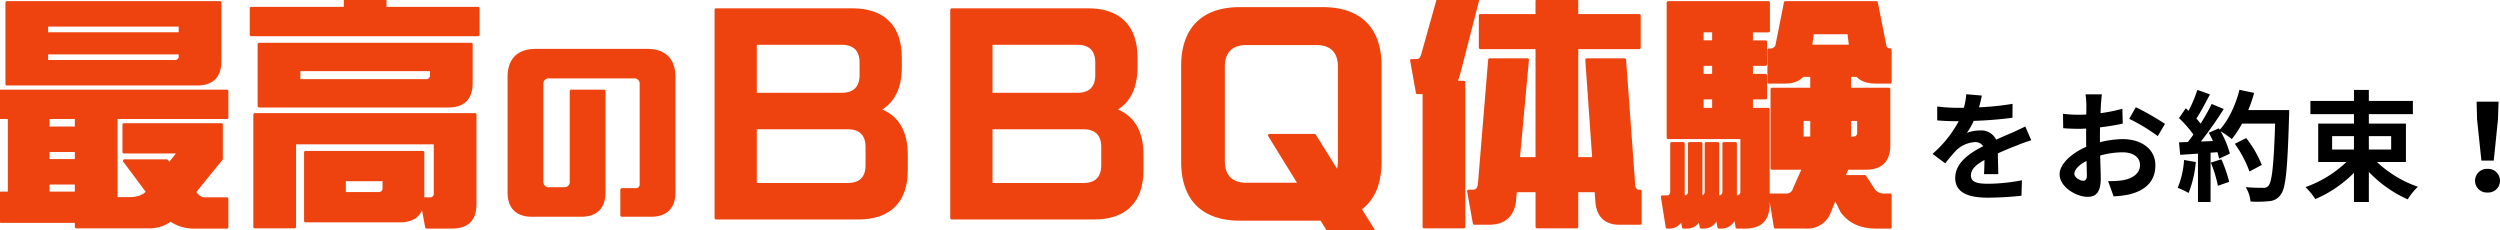 <svg xmlns="http://www.w3.org/2000/svg" xmlns:xlink="http://www.w3.org/1999/xlink" width="833.366" height="76.812" viewBox="0 0 833.366 76.812">
  <defs>
    <clipPath id="clip-path">
      <rect id="長方形_216" data-name="長方形 216" width="630.5" height="76.812" fill="#ee430e" stroke="#ee430e" stroke-linecap="round" stroke-linejoin="round" stroke-width="1"/>
    </clipPath>
  </defs>
  <g id="グループ_189" data-name="グループ 189" transform="translate(-509.875 -1665.688)">
    <path id="パス_7647" data-name="パス 7647" d="M-79.08-5.76c-.04-1.8-.12-4.72-.16-6.92,2.44-1.12,4.68-2,6.44-2.68a42,42,0,0,1,4.72-1.68l-2-4.6c-1.44.68-2.84,1.36-4.36,2.04-1.64.72-3.32,1.4-5.36,2.36a5.4,5.4,0,0,0-5.28-3.08,12.4,12.4,0,0,0-4.48.8,24.2,24.2,0,0,0,2.28-4,129.044,129.044,0,0,0,12.92-1.04l.04-4.64a91.472,91.472,0,0,1-11.2,1.16c.48-1.6.76-2.96.96-3.92l-5.2-.44a22.043,22.043,0,0,1-.8,4.52h-1.92a50.823,50.823,0,0,1-6.96-.44v4.64c2.16.2,5.08.28,6.68.28h.48A38.72,38.72,0,0,1-101-12.52l4.24,3.16a50.732,50.732,0,0,1,3.68-4.36,9.8,9.8,0,0,1,6.2-2.72,3.1,3.1,0,0,1,2.76,1.36c-4.52,2.32-9.32,5.52-9.32,10.56,0,5.12,4.68,6.6,10.88,6.6a109.6,109.6,0,0,0,11.2-.64l.16-5.16A60.589,60.589,0,0,1-82.44-2.56c-3.88,0-5.76-.6-5.76-2.8,0-1.96,1.6-3.52,4.52-5.12-.04,1.72-.08,3.56-.16,4.72Zm28.24,2.2c-1.04,0-2.88-1.12-2.88-2.32,0-1.4,1.6-3.04,4.04-4.28.08,2.08.12,3.88.12,4.88C-49.56-3.92-50.12-3.56-50.84-3.56ZM-45.2-17.8c0-1.16,0-2.36.04-3.56A76.5,76.5,0,0,0-37.6-22.6l-.12-4.96A54.247,54.247,0,0,1-45-26.08c.04-1,.08-1.96.12-2.84.08-1,.24-2.72.32-3.44H-50a31.445,31.445,0,0,1,.28,3.48c0,.68,0,1.84-.04,3.24-.8.04-1.56.08-2.28.08a43.4,43.4,0,0,1-5.48-.32l.08,4.8c1.72.16,3.72.2,5.52.2.64,0,1.36-.04,2.12-.08v3.32c0,.92,0,1.84.04,2.76-4.84,2.12-8.88,5.68-8.88,9.16,0,4.2,5.48,7.52,9.36,7.52,2.56,0,4.36-1.28,4.36-6.2,0-1.36-.12-4.4-.2-7.56a28.12,28.12,0,0,1,7.44-1.08c3.44,0,5.84,1.56,5.84,4.24,0,2.88-2.56,4.52-5.76,5.08a30.281,30.281,0,0,1-4.88.28l1.84,5.08A32.273,32.273,0,0,0-35.44,1c6.28-1.56,8.72-5.08,8.72-9.76,0-5.44-4.8-8.68-10.88-8.68a32.241,32.241,0,0,0-7.6,1.04Zm9.76-6.4a60.174,60.174,0,0,1,9.52,5.76l2.4-4.08a87.5,87.5,0,0,0-9.72-5.56Zm18.28,13.72A29.083,29.083,0,0,1-19.28-1.2,23.512,23.512,0,0,1-15.64.52,36.982,36.982,0,0,0-13.24-9.8Zm8.92.88A40.71,40.71,0,0,1-5.88-1.88L-2.12-3.2a45.616,45.616,0,0,0-2.6-7.52ZM4.24-27.12A45.874,45.874,0,0,0,6.2-32.84L1.32-33.88C.04-28.84-2.32-23.72-5.28-20.56l-.28-.48-3.36,1.48c.48.84.96,1.8,1.4,2.76l-4.04.16A128.772,128.772,0,0,0-3.92-27.48l-4.04-1.68a62.544,62.544,0,0,1-3.68,6.56c-.4-.52-.88-1.12-1.4-1.68,1.44-2.24,3.08-5.32,4.52-8.08l-4.2-1.48a47.962,47.962,0,0,1-2.92,6.96l-.96-.84-2.24,3.28a37.683,37.683,0,0,1,4.8,5.48c-.6.88-1.24,1.72-1.84,2.48l-2.96.12.4,4.16,5.92-.4V3.52h4.2V-12.92l2.28-.16a21.767,21.767,0,0,1,.56,2.16l3.6-1.68A31.858,31.858,0,0,0-5-20.08a30.566,30.566,0,0,1,3.76,2.64,32.956,32.956,0,0,0,3.4-5.16H13.2C12.76-8.96,12.16-3.12,10.96-1.88a1.974,1.974,0,0,1-1.68.68c-1.08,0-3.36,0-5.88-.24A11.37,11.37,0,0,1,5,3.36a38.184,38.184,0,0,0,6.24-.12,4.958,4.958,0,0,0,3.84-2.2c1.68-2.12,2.24-8.44,2.76-25.96.04-.6.04-2.2.04-2.2ZM8.76-8.84a37.622,37.622,0,0,0-5.2-8.96l-3.8,1.92A37.787,37.787,0,0,1,4.64-6.64Zm23.44-9.6h7.28v4.48H32.2Zm19.68,0v4.48H44.44v-4.48ZM56.8-9.8V-22.6H44.44v-3.16H59.12v-4.4H44.44v-3.68H39.48v3.68H24.96v4.4H39.48v3.16H27.56V-9.8h9.4A38.5,38.5,0,0,1,23.32-1.44a22.394,22.394,0,0,1,3.28,4A40.907,40.907,0,0,0,39.48-6.2V3.52h4.96V-6.52A40.567,40.567,0,0,0,57.4,2.64a20.319,20.319,0,0,1,3.4-4.2A37.9,37.9,0,0,1,47.16-9.8Zm25.16-.48h4.12l1.4-13.68.2-5.96H80.36l.16,5.96ZM84,.36a3.913,3.913,0,0,0,4.16-3.92A3.968,3.968,0,0,0,84-7.52a3.968,3.968,0,0,0-4.16,3.96A3.913,3.913,0,0,0,84,.36Z" transform="translate(1255.081 1729.5)"/>
    <g id="グループ_88" data-name="グループ 88" transform="translate(509.875 1665.688)">
      <g id="グループ_87" data-name="グループ 87" clip-path="url(#clip-path)">
        <path id="パス_3059" data-name="パス 3059" d="M75.619,41.091H38.687v27.04h4.547c2.632,0,4.627-.718,5.983-2.233L41.479,55.529H55.518l.957,1.116,3.191-4.068H41.319V43.484H73.784V54.89L64.771,65.977l.478.479A3.77,3.77,0,0,0,68.6,68.21h7.019v9.412H64.93a13.22,13.22,0,0,1-8.057-2.393,11.548,11.548,0,0,1-7.179,2.313H25.446V75.708H.319V66.3H3.111V41.091H0V32.317H75.619ZM65.648,29.924H2.313V2.805H73.306V22.267q0,7.657-7.658,7.657M16.033,66.3h9.412v-3.35H16.033Zm0-10.848h9.412V52.1H16.033Zm0-10.848h9.413v-3.51H16.033Zm-.479-22.174H58.07a1.742,1.742,0,0,0,1.994-1.994v-.878H15.554ZM60.064,10.3H15.554v2.872h44.51Z" transform="translate(0 -1.927)" fill="#ee430e" stroke="#ee430e" stroke-linecap="round" stroke-linejoin="round" stroke-width="1"/>
        <path id="パス_3060" data-name="パス 3060" d="M324.718,67.958c-.638,3.749-3.111,5.663-7.5,5.663H285.792V50.809h39.086V66.283h2.154a1.742,1.742,0,0,0,1.994-1.994V47.619h-46.9v28H268.881V38.207h73.385V68.038q0,7.657-7.657,7.657h-8.455Zm-54.4-53.2H340.99V27.678q0,7.657-7.657,7.657H270.317ZM267.685,2.792h31.348V0h13.241V2.792H343.3v8.774H267.685Zm58.07,24.088a1.742,1.742,0,0,0,1.995-1.994V23.211H283.558V26.88ZM309.961,64.528c1.356,0,1.994-.638,1.994-1.914V59.9H298.714v4.626Z" transform="translate(-183.932)" fill="#ee430e" stroke="#ee430e" stroke-linecap="round" stroke-linejoin="round" stroke-width="1"/>
        <path id="パス_3061" data-name="パス 3061" d="M542.373,101.06V62.528c0-5.748,3.1-8.843,8.844-8.843h37.269c5.748,0,8.843,3.1,8.843,8.843V101.06c0,4.927-2.653,7.58-7.58,7.58h-9.791v-8.528h4.548a1.729,1.729,0,0,0,1.9-1.895V65.055a2.268,2.268,0,0,0-2.527-2.527H555.827a2.268,2.268,0,0,0-2.526,2.527V97.27a2.268,2.268,0,0,0,2.527,2.527h4.737a2.268,2.268,0,0,0,2.527-2.527v-30h10.928V101.06c0,4.927-2.653,7.58-7.58,7.58H549.953c-4.927,0-7.58-2.653-7.58-7.58" transform="translate(-372.676 -36.888)" fill="#ee430e" stroke="#ee430e" stroke-linecap="round" stroke-linejoin="round" stroke-width="1"/>
        <path id="パス_3062" data-name="パス 3062" d="M762.9,10.452h45.467c10.37,0,15.953,5.583,15.953,15.952v3.27c0,6.86-2.473,11.646-7.179,14.118,5.983,1.994,9.173,7.1,9.173,14.916v5.185c0,10.369-5.584,15.952-15.953,15.952H762.9Zm43.951,58.227c4.148,0,6.381-2.233,6.381-6.381V56.156c0-4.148-2.233-6.381-6.381-6.381h-30.87v18.9Zm-1.994-30.07c4.148,0,6.381-2.233,6.381-6.381V28c0-4.148-2.234-6.381-6.381-6.381H775.982v16.99Z" transform="translate(-524.205 -7.182)" fill="#ee430e" stroke="#ee430e" stroke-linecap="round" stroke-linejoin="round" stroke-width="1"/>
        <path id="パス_3063" data-name="パス 3063" d="M1014.014,10.452h45.467c10.37,0,15.953,5.583,15.953,15.952v3.27c0,6.86-2.473,11.646-7.179,14.118,5.982,1.994,9.173,7.1,9.173,14.916v5.185c0,10.369-5.583,15.952-15.953,15.952h-47.461Zm43.951,58.227c4.148,0,6.381-2.233,6.381-6.381V56.156c0-4.148-2.234-6.381-6.381-6.381H1027.1v18.9Zm-1.994-30.07c4.148,0,6.381-2.233,6.381-6.381V28c0-4.148-2.234-6.381-6.381-6.381H1027.1v16.99Z" transform="translate(-696.75 -7.182)" fill="#ee430e" stroke="#ee430e" stroke-linecap="round" stroke-linejoin="round" stroke-width="1"/>
        <path id="パス_3064" data-name="パス 3064" d="M1306.293,79.37h-27.121c-12.444,0-19.144-6.7-19.144-19.143V28.321c0-12.443,6.7-19.143,19.144-19.143h27.519c12.444,0,19.144,6.7,19.144,19.143V60.226c0,7.258-2.313,12.6-6.7,15.713l4.467,7.179h-15Zm-7.259-11.646-10.051-16.272h15l7.657,12.283a10.072,10.072,0,0,0,.638-3.669V28.48c0-4.945-2.712-7.657-7.657-7.657h-23.372c-4.945,0-7.657,2.712-7.658,7.657V60.067c0,4.945,2.712,7.657,7.657,7.657Z" transform="translate(-865.792 -6.306)" fill="#ee430e" stroke="#ee430e" stroke-linecap="round" stroke-linejoin="round" stroke-width="1"/>
        <path id="パス_3065" data-name="パス 3065" d="M1508.148,30.869h-2.234L1504,20.18h1.675c1.117,0,1.675-.718,2.074-2.233L1512.774,0h13.241l-6.142,23.849a23.357,23.357,0,0,1-1.2,3.59h2.712V75.615h-13.241Zm37.65,32.7h-7.179l-.4,3.988c-.8,4.546-3.59,6.86-8.455,6.86H1524.9l-1.915-10.688h1.515c1.117,0,1.835-.718,2.074-2.154L1530,19.941h12.6l-3.031,32.942h6.222V15.873h-18.9V5.185h18.9V.319h13.241V5.185h20.819V15.873h-20.819v37.01h5.664l-2.313-32.942h12.6l3.031,41.636c.08,1.436.718,2.154,1.835,2.154h.319V74.419h-6.86c-4.627,0-7.179-2.393-7.578-7.258l-.24-3.59h-6.461V75.615H1545.8Z" transform="translate(-1033.43)" fill="#ee430e" stroke="#ee430e" stroke-linecap="round" stroke-linejoin="round" stroke-width="1"/>
        <path id="パス_3066" data-name="パス 3066" d="M1806.512,12.217h-5.663v3.669h4.706v7.5h-4.706v3.669h4.706v7.5h-4.706v3.829h5.584V69.965c0,5.1-2.552,7.657-7.578,7.657h-2.792l-.638-3.749a5.135,5.135,0,0,1-1.2,2.233,4.319,4.319,0,0,1-3.43,1.515h-.8l-.558-3.51a5.543,5.543,0,0,1-1.117,1.994,4.32,4.32,0,0,1-3.43,1.515h-.8l-.479-2.951a6.932,6.932,0,0,1-.877,1.436,4.318,4.318,0,0,1-3.43,1.515h-1.117l-.479-2.951a6.958,6.958,0,0,1-.877,1.436,4.319,4.319,0,0,1-3.43,1.515h-.638l-1.6-10.05h1.276c.718,0,1.2-.16,1.436-.558a2.03,2.03,0,0,0,.4-1.276V49.785h3.829V67.573h.239c.718,0,1.2-.16,1.436-.558a2.029,2.029,0,0,0,.4-1.276V49.785h3.829V67.573a1.46,1.46,0,0,0,1.356-.558,2.028,2.028,0,0,0,.4-1.276V49.785h3.829V67.573h.24c.718,0,1.2-.16,1.436-.558a2.033,2.033,0,0,0,.4-1.276V49.785h3.829V67.573h.16a1.742,1.742,0,0,0,1.994-1.994V47.791h-24.568V2.805h33.422Zm-18.266,26.162V34.551h-3.829v3.829Zm0-15h-3.829v3.669h3.829Zm0-11.167h-3.829v3.669h3.829Zm59.266,6.381V29.286h-5.185c-2.792,0-4.866-.718-6.222-2.234h-2.552v4.626h13.082V50.344q0,7.657-7.658,7.657h-6.222l-1.2,2.792h7.1l3.031,4.706a4.455,4.455,0,0,0,3.51,1.436h2.313V77.623h-5.185c-5.026,0-8.854-1.754-11.407-5.344l-2.154-4.467-2.074,5.1a7.726,7.726,0,0,1-7.578,4.706h-10.29l-1.755-10.688h5.5a2.606,2.606,0,0,0,2.552-1.914L1818.237,58h-10.529V31.679h13.241V27.053h-3.031c-1.356,1.516-3.271,2.234-5.9,2.234h-5.344V18.6h.24a2.389,2.389,0,0,0,2.393-1.356l2.872-14.437h30.311l2.871,14.517c.24.877.878,1.276,2.154,1.276m-26.562,29.353V41.729h-3.191v6.222Zm12.364-35.1h-12.124l-.638,4.467h13.321Zm1.276,35.1a1.742,1.742,0,0,0,1.994-1.994V41.729h-3.031v6.222Z" transform="translate(-1217.012 -1.927)" fill="#ee430e" stroke="#ee430e" stroke-linecap="round" stroke-linejoin="round" stroke-width="1"/>
      </g>
    </g>
  </g>
</svg>
